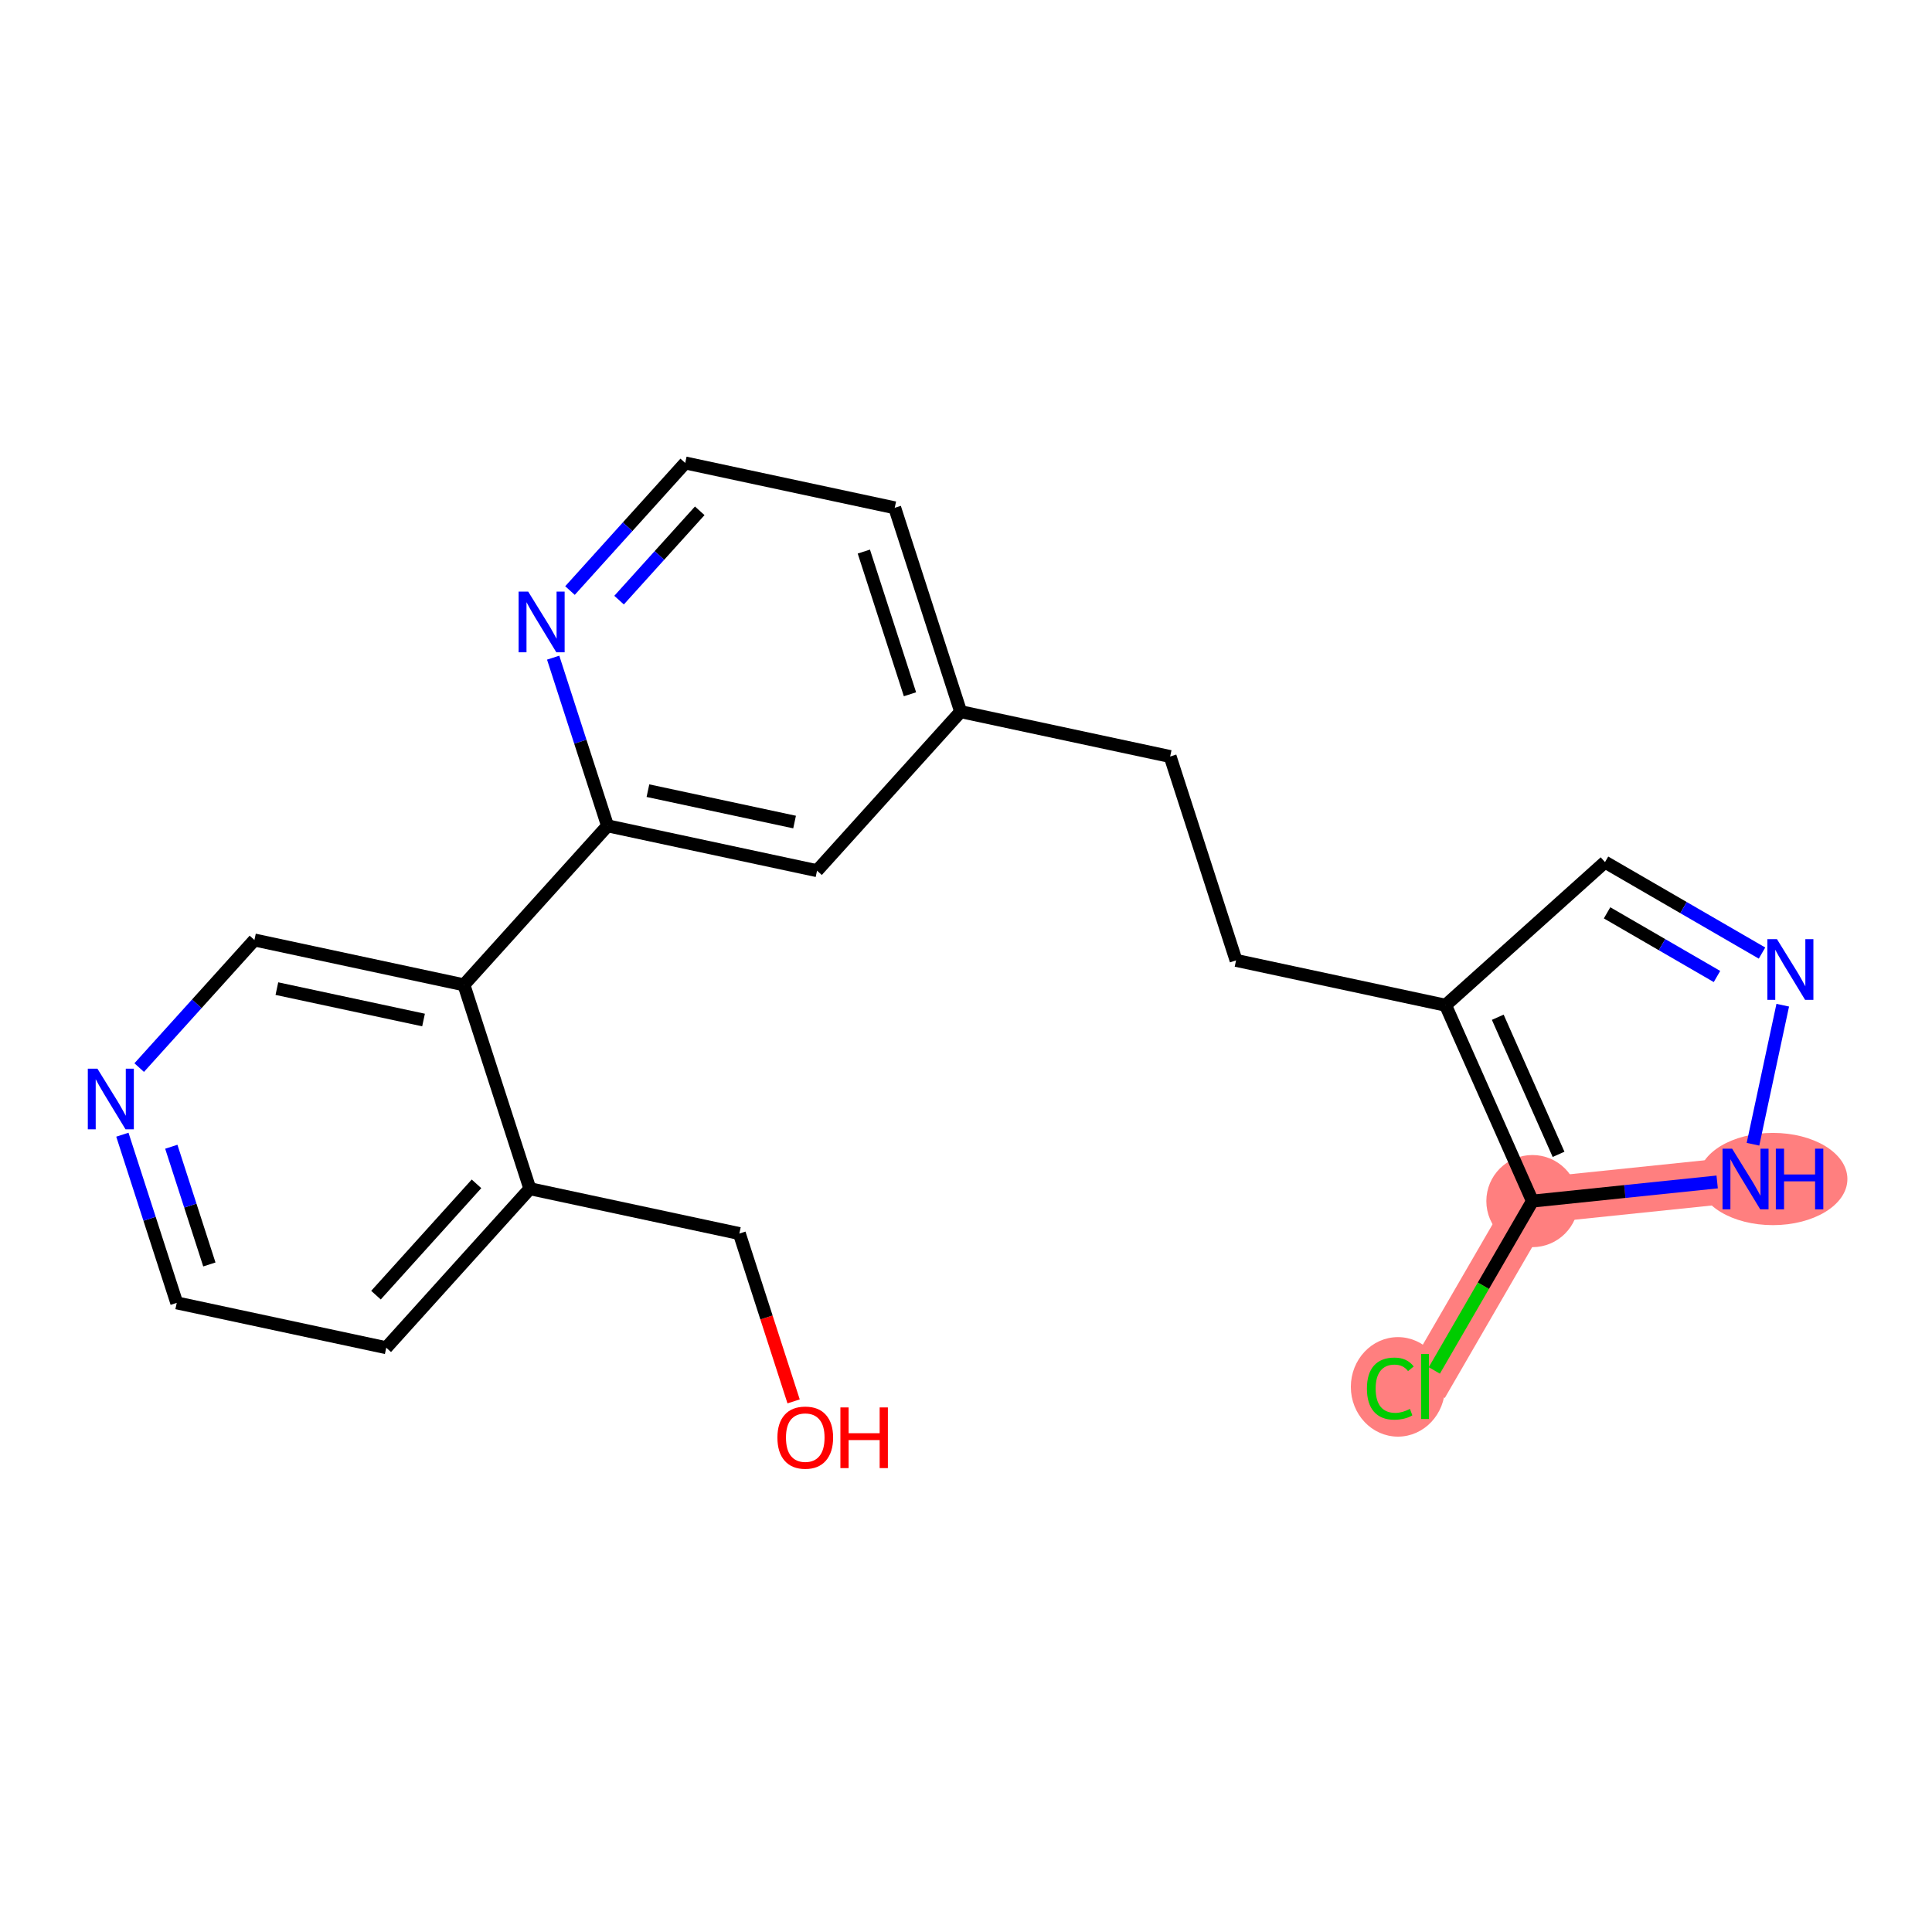 <?xml version='1.0' encoding='iso-8859-1'?>
<svg version='1.1' baseProfile='full'
              xmlns='http://www.w3.org/2000/svg'
                      xmlns:rdkit='http://www.rdkit.org/xml'
                      xmlns:xlink='http://www.w3.org/1999/xlink'
                  xml:space='preserve'
width='300px' height='300px' viewBox='0 0 300 300'>
<!-- END OF HEADER -->
<rect style='opacity:1.0;fill:#FFFFFF;stroke:none' width='300' height='300' x='0' y='0'> </rect>
<rect style='opacity:1.0;fill:#FFFFFF;stroke:none' width='300' height='300' x='0' y='0'> </rect>
<path d='M 271.046,183.077 L 237.953,186.506' style='fill:none;fill-rule:evenodd;stroke:#FF7F7F;stroke-width:7.1px;stroke-linecap:butt;stroke-linejoin:miter;stroke-opacity:1' />
<path d='M 237.953,186.506 L 221.277,215.294' style='fill:none;fill-rule:evenodd;stroke:#FF7F7F;stroke-width:7.1px;stroke-linecap:butt;stroke-linejoin:miter;stroke-opacity:1' />
<ellipse cx='275.297' cy='183.077' rx='11.066' ry='6.662'  style='fill:#FF7F7F;fill-rule:evenodd;stroke:#FF7F7F;stroke-width:1.0px;stroke-linecap:butt;stroke-linejoin:miter;stroke-opacity:1' />
<ellipse cx='237.953' cy='186.506' rx='6.654' ry='6.654'  style='fill:#FF7F7F;fill-rule:evenodd;stroke:#FF7F7F;stroke-width:1.0px;stroke-linecap:butt;stroke-linejoin:miter;stroke-opacity:1' />
<ellipse cx='217.071' cy='215.354' rx='6.813' ry='7.227'  style='fill:#FF7F7F;fill-rule:evenodd;stroke:#FF7F7F;stroke-width:1.0px;stroke-linecap:butt;stroke-linejoin:miter;stroke-opacity:1' />
<path class='bond-0 atom-0 atom-1' d='M 123.232,217.607 L 119.019,204.577' style='fill:none;fill-rule:evenodd;stroke:#FF0000;stroke-width:2.0px;stroke-linecap:butt;stroke-linejoin:miter;stroke-opacity:1' />
<path class='bond-0 atom-0 atom-1' d='M 119.019,204.577 L 114.806,191.546' style='fill:none;fill-rule:evenodd;stroke:#000000;stroke-width:2.0px;stroke-linecap:butt;stroke-linejoin:miter;stroke-opacity:1' />
<path class='bond-1 atom-1 atom-2' d='M 114.806,191.546 L 82.274,184.582' style='fill:none;fill-rule:evenodd;stroke:#000000;stroke-width:2.0px;stroke-linecap:butt;stroke-linejoin:miter;stroke-opacity:1' />
<path class='bond-2 atom-2 atom-3' d='M 82.274,184.582 L 59.976,209.273' style='fill:none;fill-rule:evenodd;stroke:#000000;stroke-width:2.0px;stroke-linecap:butt;stroke-linejoin:miter;stroke-opacity:1' />
<path class='bond-2 atom-2 atom-3' d='M 73.991,183.826 L 58.383,201.11' style='fill:none;fill-rule:evenodd;stroke:#000000;stroke-width:2.0px;stroke-linecap:butt;stroke-linejoin:miter;stroke-opacity:1' />
<path class='bond-21 atom-7 atom-2' d='M 72.039,152.926 L 82.274,184.582' style='fill:none;fill-rule:evenodd;stroke:#000000;stroke-width:2.0px;stroke-linecap:butt;stroke-linejoin:miter;stroke-opacity:1' />
<path class='bond-3 atom-3 atom-4' d='M 59.976,209.273 L 27.444,202.309' style='fill:none;fill-rule:evenodd;stroke:#000000;stroke-width:2.0px;stroke-linecap:butt;stroke-linejoin:miter;stroke-opacity:1' />
<path class='bond-4 atom-4 atom-5' d='M 27.444,202.309 L 23.223,189.252' style='fill:none;fill-rule:evenodd;stroke:#000000;stroke-width:2.0px;stroke-linecap:butt;stroke-linejoin:miter;stroke-opacity:1' />
<path class='bond-4 atom-4 atom-5' d='M 23.223,189.252 L 19.002,176.195' style='fill:none;fill-rule:evenodd;stroke:#0000FF;stroke-width:2.0px;stroke-linecap:butt;stroke-linejoin:miter;stroke-opacity:1' />
<path class='bond-4 atom-4 atom-5' d='M 32.509,196.345 L 29.554,187.205' style='fill:none;fill-rule:evenodd;stroke:#000000;stroke-width:2.0px;stroke-linecap:butt;stroke-linejoin:miter;stroke-opacity:1' />
<path class='bond-4 atom-4 atom-5' d='M 29.554,187.205 L 26.599,178.065' style='fill:none;fill-rule:evenodd;stroke:#0000FF;stroke-width:2.0px;stroke-linecap:butt;stroke-linejoin:miter;stroke-opacity:1' />
<path class='bond-5 atom-5 atom-6' d='M 21.614,165.775 L 30.561,155.868' style='fill:none;fill-rule:evenodd;stroke:#0000FF;stroke-width:2.0px;stroke-linecap:butt;stroke-linejoin:miter;stroke-opacity:1' />
<path class='bond-5 atom-5 atom-6' d='M 30.561,155.868 L 39.507,145.961' style='fill:none;fill-rule:evenodd;stroke:#000000;stroke-width:2.0px;stroke-linecap:butt;stroke-linejoin:miter;stroke-opacity:1' />
<path class='bond-6 atom-6 atom-7' d='M 39.507,145.961 L 72.039,152.926' style='fill:none;fill-rule:evenodd;stroke:#000000;stroke-width:2.0px;stroke-linecap:butt;stroke-linejoin:miter;stroke-opacity:1' />
<path class='bond-6 atom-6 atom-7' d='M 42.994,153.512 L 65.767,158.388' style='fill:none;fill-rule:evenodd;stroke:#000000;stroke-width:2.0px;stroke-linecap:butt;stroke-linejoin:miter;stroke-opacity:1' />
<path class='bond-7 atom-7 atom-8' d='M 72.039,152.926 L 94.337,128.234' style='fill:none;fill-rule:evenodd;stroke:#000000;stroke-width:2.0px;stroke-linecap:butt;stroke-linejoin:miter;stroke-opacity:1' />
<path class='bond-8 atom-8 atom-9' d='M 94.337,128.234 L 126.869,135.199' style='fill:none;fill-rule:evenodd;stroke:#000000;stroke-width:2.0px;stroke-linecap:butt;stroke-linejoin:miter;stroke-opacity:1' />
<path class='bond-8 atom-8 atom-9' d='M 100.61,122.773 L 123.382,127.648' style='fill:none;fill-rule:evenodd;stroke:#000000;stroke-width:2.0px;stroke-linecap:butt;stroke-linejoin:miter;stroke-opacity:1' />
<path class='bond-22 atom-21 atom-8' d='M 85.894,102.121 L 90.116,115.178' style='fill:none;fill-rule:evenodd;stroke:#0000FF;stroke-width:2.0px;stroke-linecap:butt;stroke-linejoin:miter;stroke-opacity:1' />
<path class='bond-22 atom-21 atom-8' d='M 90.116,115.178 L 94.337,128.234' style='fill:none;fill-rule:evenodd;stroke:#000000;stroke-width:2.0px;stroke-linecap:butt;stroke-linejoin:miter;stroke-opacity:1' />
<path class='bond-9 atom-9 atom-10' d='M 126.869,135.199 L 149.167,110.508' style='fill:none;fill-rule:evenodd;stroke:#000000;stroke-width:2.0px;stroke-linecap:butt;stroke-linejoin:miter;stroke-opacity:1' />
<path class='bond-10 atom-10 atom-11' d='M 149.167,110.508 L 181.699,117.472' style='fill:none;fill-rule:evenodd;stroke:#000000;stroke-width:2.0px;stroke-linecap:butt;stroke-linejoin:miter;stroke-opacity:1' />
<path class='bond-18 atom-10 atom-19' d='M 149.167,110.508 L 138.932,78.852' style='fill:none;fill-rule:evenodd;stroke:#000000;stroke-width:2.0px;stroke-linecap:butt;stroke-linejoin:miter;stroke-opacity:1' />
<path class='bond-18 atom-10 atom-19' d='M 141.301,107.806 L 134.136,85.647' style='fill:none;fill-rule:evenodd;stroke:#000000;stroke-width:2.0px;stroke-linecap:butt;stroke-linejoin:miter;stroke-opacity:1' />
<path class='bond-11 atom-11 atom-12' d='M 181.699,117.472 L 191.934,149.128' style='fill:none;fill-rule:evenodd;stroke:#000000;stroke-width:2.0px;stroke-linecap:butt;stroke-linejoin:miter;stroke-opacity:1' />
<path class='bond-12 atom-12 atom-13' d='M 191.934,149.128 L 224.466,156.093' style='fill:none;fill-rule:evenodd;stroke:#000000;stroke-width:2.0px;stroke-linecap:butt;stroke-linejoin:miter;stroke-opacity:1' />
<path class='bond-13 atom-13 atom-14' d='M 224.466,156.093 L 249.223,133.868' style='fill:none;fill-rule:evenodd;stroke:#000000;stroke-width:2.0px;stroke-linecap:butt;stroke-linejoin:miter;stroke-opacity:1' />
<path class='bond-23 atom-17 atom-13' d='M 237.953,186.506 L 224.466,156.093' style='fill:none;fill-rule:evenodd;stroke:#000000;stroke-width:2.0px;stroke-linecap:butt;stroke-linejoin:miter;stroke-opacity:1' />
<path class='bond-23 atom-17 atom-13' d='M 242.013,179.246 L 232.572,157.957' style='fill:none;fill-rule:evenodd;stroke:#000000;stroke-width:2.0px;stroke-linecap:butt;stroke-linejoin:miter;stroke-opacity:1' />
<path class='bond-14 atom-14 atom-15' d='M 249.223,133.868 L 261.414,140.93' style='fill:none;fill-rule:evenodd;stroke:#000000;stroke-width:2.0px;stroke-linecap:butt;stroke-linejoin:miter;stroke-opacity:1' />
<path class='bond-14 atom-14 atom-15' d='M 261.414,140.93 L 273.605,147.993' style='fill:none;fill-rule:evenodd;stroke:#0000FF;stroke-width:2.0px;stroke-linecap:butt;stroke-linejoin:miter;stroke-opacity:1' />
<path class='bond-14 atom-14 atom-15' d='M 249.545,141.744 L 258.079,146.688' style='fill:none;fill-rule:evenodd;stroke:#000000;stroke-width:2.0px;stroke-linecap:butt;stroke-linejoin:miter;stroke-opacity:1' />
<path class='bond-14 atom-14 atom-15' d='M 258.079,146.688 L 266.613,151.631' style='fill:none;fill-rule:evenodd;stroke:#0000FF;stroke-width:2.0px;stroke-linecap:butt;stroke-linejoin:miter;stroke-opacity:1' />
<path class='bond-15 atom-15 atom-16' d='M 276.824,156.087 L 272.202,177.676' style='fill:none;fill-rule:evenodd;stroke:#0000FF;stroke-width:2.0px;stroke-linecap:butt;stroke-linejoin:miter;stroke-opacity:1' />
<path class='bond-16 atom-16 atom-17' d='M 266.641,183.533 L 252.297,185.019' style='fill:none;fill-rule:evenodd;stroke:#0000FF;stroke-width:2.0px;stroke-linecap:butt;stroke-linejoin:miter;stroke-opacity:1' />
<path class='bond-16 atom-16 atom-17' d='M 252.297,185.019 L 237.953,186.506' style='fill:none;fill-rule:evenodd;stroke:#000000;stroke-width:2.0px;stroke-linecap:butt;stroke-linejoin:miter;stroke-opacity:1' />
<path class='bond-17 atom-17 atom-18' d='M 237.953,186.506 L 230.337,199.653' style='fill:none;fill-rule:evenodd;stroke:#000000;stroke-width:2.0px;stroke-linecap:butt;stroke-linejoin:miter;stroke-opacity:1' />
<path class='bond-17 atom-17 atom-18' d='M 230.337,199.653 L 222.721,212.801' style='fill:none;fill-rule:evenodd;stroke:#00CC00;stroke-width:2.0px;stroke-linecap:butt;stroke-linejoin:miter;stroke-opacity:1' />
<path class='bond-19 atom-19 atom-20' d='M 138.932,78.852 L 106.4,71.887' style='fill:none;fill-rule:evenodd;stroke:#000000;stroke-width:2.0px;stroke-linecap:butt;stroke-linejoin:miter;stroke-opacity:1' />
<path class='bond-20 atom-20 atom-21' d='M 106.4,71.887 L 97.454,81.794' style='fill:none;fill-rule:evenodd;stroke:#000000;stroke-width:2.0px;stroke-linecap:butt;stroke-linejoin:miter;stroke-opacity:1' />
<path class='bond-20 atom-20 atom-21' d='M 97.454,81.794 L 88.507,91.701' style='fill:none;fill-rule:evenodd;stroke:#0000FF;stroke-width:2.0px;stroke-linecap:butt;stroke-linejoin:miter;stroke-opacity:1' />
<path class='bond-20 atom-20 atom-21' d='M 108.655,79.319 L 102.392,86.253' style='fill:none;fill-rule:evenodd;stroke:#000000;stroke-width:2.0px;stroke-linecap:butt;stroke-linejoin:miter;stroke-opacity:1' />
<path class='bond-20 atom-20 atom-21' d='M 102.392,86.253 L 96.13,93.188' style='fill:none;fill-rule:evenodd;stroke:#0000FF;stroke-width:2.0px;stroke-linecap:butt;stroke-linejoin:miter;stroke-opacity:1' />
<path  class='atom-0' d='M 120.716 223.229
Q 120.716 220.967, 121.834 219.703
Q 122.951 218.438, 125.041 218.438
Q 127.13 218.438, 128.248 219.703
Q 129.366 220.967, 129.366 223.229
Q 129.366 225.518, 128.235 226.822
Q 127.103 228.113, 125.041 228.113
Q 122.965 228.113, 121.834 226.822
Q 120.716 225.531, 120.716 223.229
M 125.041 227.048
Q 126.478 227.048, 127.25 226.09
Q 128.035 225.119, 128.035 223.229
Q 128.035 221.379, 127.25 220.448
Q 126.478 219.503, 125.041 219.503
Q 123.603 219.503, 122.818 220.435
Q 122.046 221.366, 122.046 223.229
Q 122.046 225.132, 122.818 226.09
Q 123.603 227.048, 125.041 227.048
' fill='#FF0000'/>
<path  class='atom-0' d='M 130.497 218.545
L 131.774 218.545
L 131.774 222.55
L 136.592 222.55
L 136.592 218.545
L 137.869 218.545
L 137.869 227.967
L 136.592 227.967
L 136.592 223.615
L 131.774 223.615
L 131.774 227.967
L 130.497 227.967
L 130.497 218.545
' fill='#FF0000'/>
<path  class='atom-5' d='M 15.127 165.942
L 18.214 170.932
Q 18.52 171.424, 19.013 172.316
Q 19.505 173.208, 19.532 173.261
L 19.532 165.942
L 20.783 165.942
L 20.783 175.363
L 19.492 175.363
L 16.178 169.907
Q 15.792 169.269, 15.38 168.537
Q 14.98 167.805, 14.861 167.578
L 14.861 175.363
L 13.636 175.363
L 13.636 165.942
L 15.127 165.942
' fill='#0000FF'/>
<path  class='atom-15' d='M 275.928 145.833
L 279.015 150.824
Q 279.321 151.316, 279.813 152.208
Q 280.306 153.099, 280.333 153.153
L 280.333 145.833
L 281.583 145.833
L 281.583 155.255
L 280.293 155.255
L 276.979 149.799
Q 276.593 149.16, 276.18 148.428
Q 275.781 147.697, 275.661 147.47
L 275.661 155.255
L 274.437 155.255
L 274.437 145.833
L 275.928 145.833
' fill='#0000FF'/>
<path  class='atom-16' d='M 268.963 178.366
L 272.05 183.356
Q 272.356 183.848, 272.849 184.74
Q 273.341 185.632, 273.368 185.685
L 273.368 178.366
L 274.619 178.366
L 274.619 187.788
L 273.328 187.788
L 270.014 182.331
Q 269.628 181.693, 269.216 180.961
Q 268.817 180.229, 268.697 180.003
L 268.697 187.788
L 267.473 187.788
L 267.473 178.366
L 268.963 178.366
' fill='#0000FF'/>
<path  class='atom-16' d='M 275.75 178.366
L 277.027 178.366
L 277.027 182.371
L 281.845 182.371
L 281.845 178.366
L 283.122 178.366
L 283.122 187.788
L 281.845 187.788
L 281.845 183.436
L 277.027 183.436
L 277.027 187.788
L 275.75 187.788
L 275.75 178.366
' fill='#0000FF'/>
<path  class='atom-18' d='M 212.254 215.62
Q 212.254 213.278, 213.345 212.053
Q 214.45 210.816, 216.539 210.816
Q 218.482 210.816, 219.52 212.186
L 218.642 212.905
Q 217.883 211.907, 216.539 211.907
Q 215.115 211.907, 214.357 212.865
Q 213.611 213.81, 213.611 215.62
Q 213.611 217.483, 214.383 218.441
Q 215.168 219.399, 216.685 219.399
Q 217.723 219.399, 218.934 218.774
L 219.307 219.772
Q 218.815 220.091, 218.069 220.277
Q 217.324 220.464, 216.499 220.464
Q 214.45 220.464, 213.345 219.213
Q 212.254 217.962, 212.254 215.62
' fill='#00CC00'/>
<path  class='atom-18' d='M 220.665 210.243
L 221.889 210.243
L 221.889 220.344
L 220.665 220.344
L 220.665 210.243
' fill='#00CC00'/>
<path  class='atom-21' d='M 82.02 91.867
L 85.107 96.858
Q 85.413 97.35, 85.906 98.242
Q 86.398 99.133, 86.425 99.187
L 86.425 91.867
L 87.676 91.867
L 87.676 101.289
L 86.385 101.289
L 83.071 95.833
Q 82.685 95.194, 82.273 94.462
Q 81.874 93.73, 81.754 93.504
L 81.754 101.289
L 80.529 101.289
L 80.529 91.867
L 82.02 91.867
' fill='#0000FF'/>
</svg>
